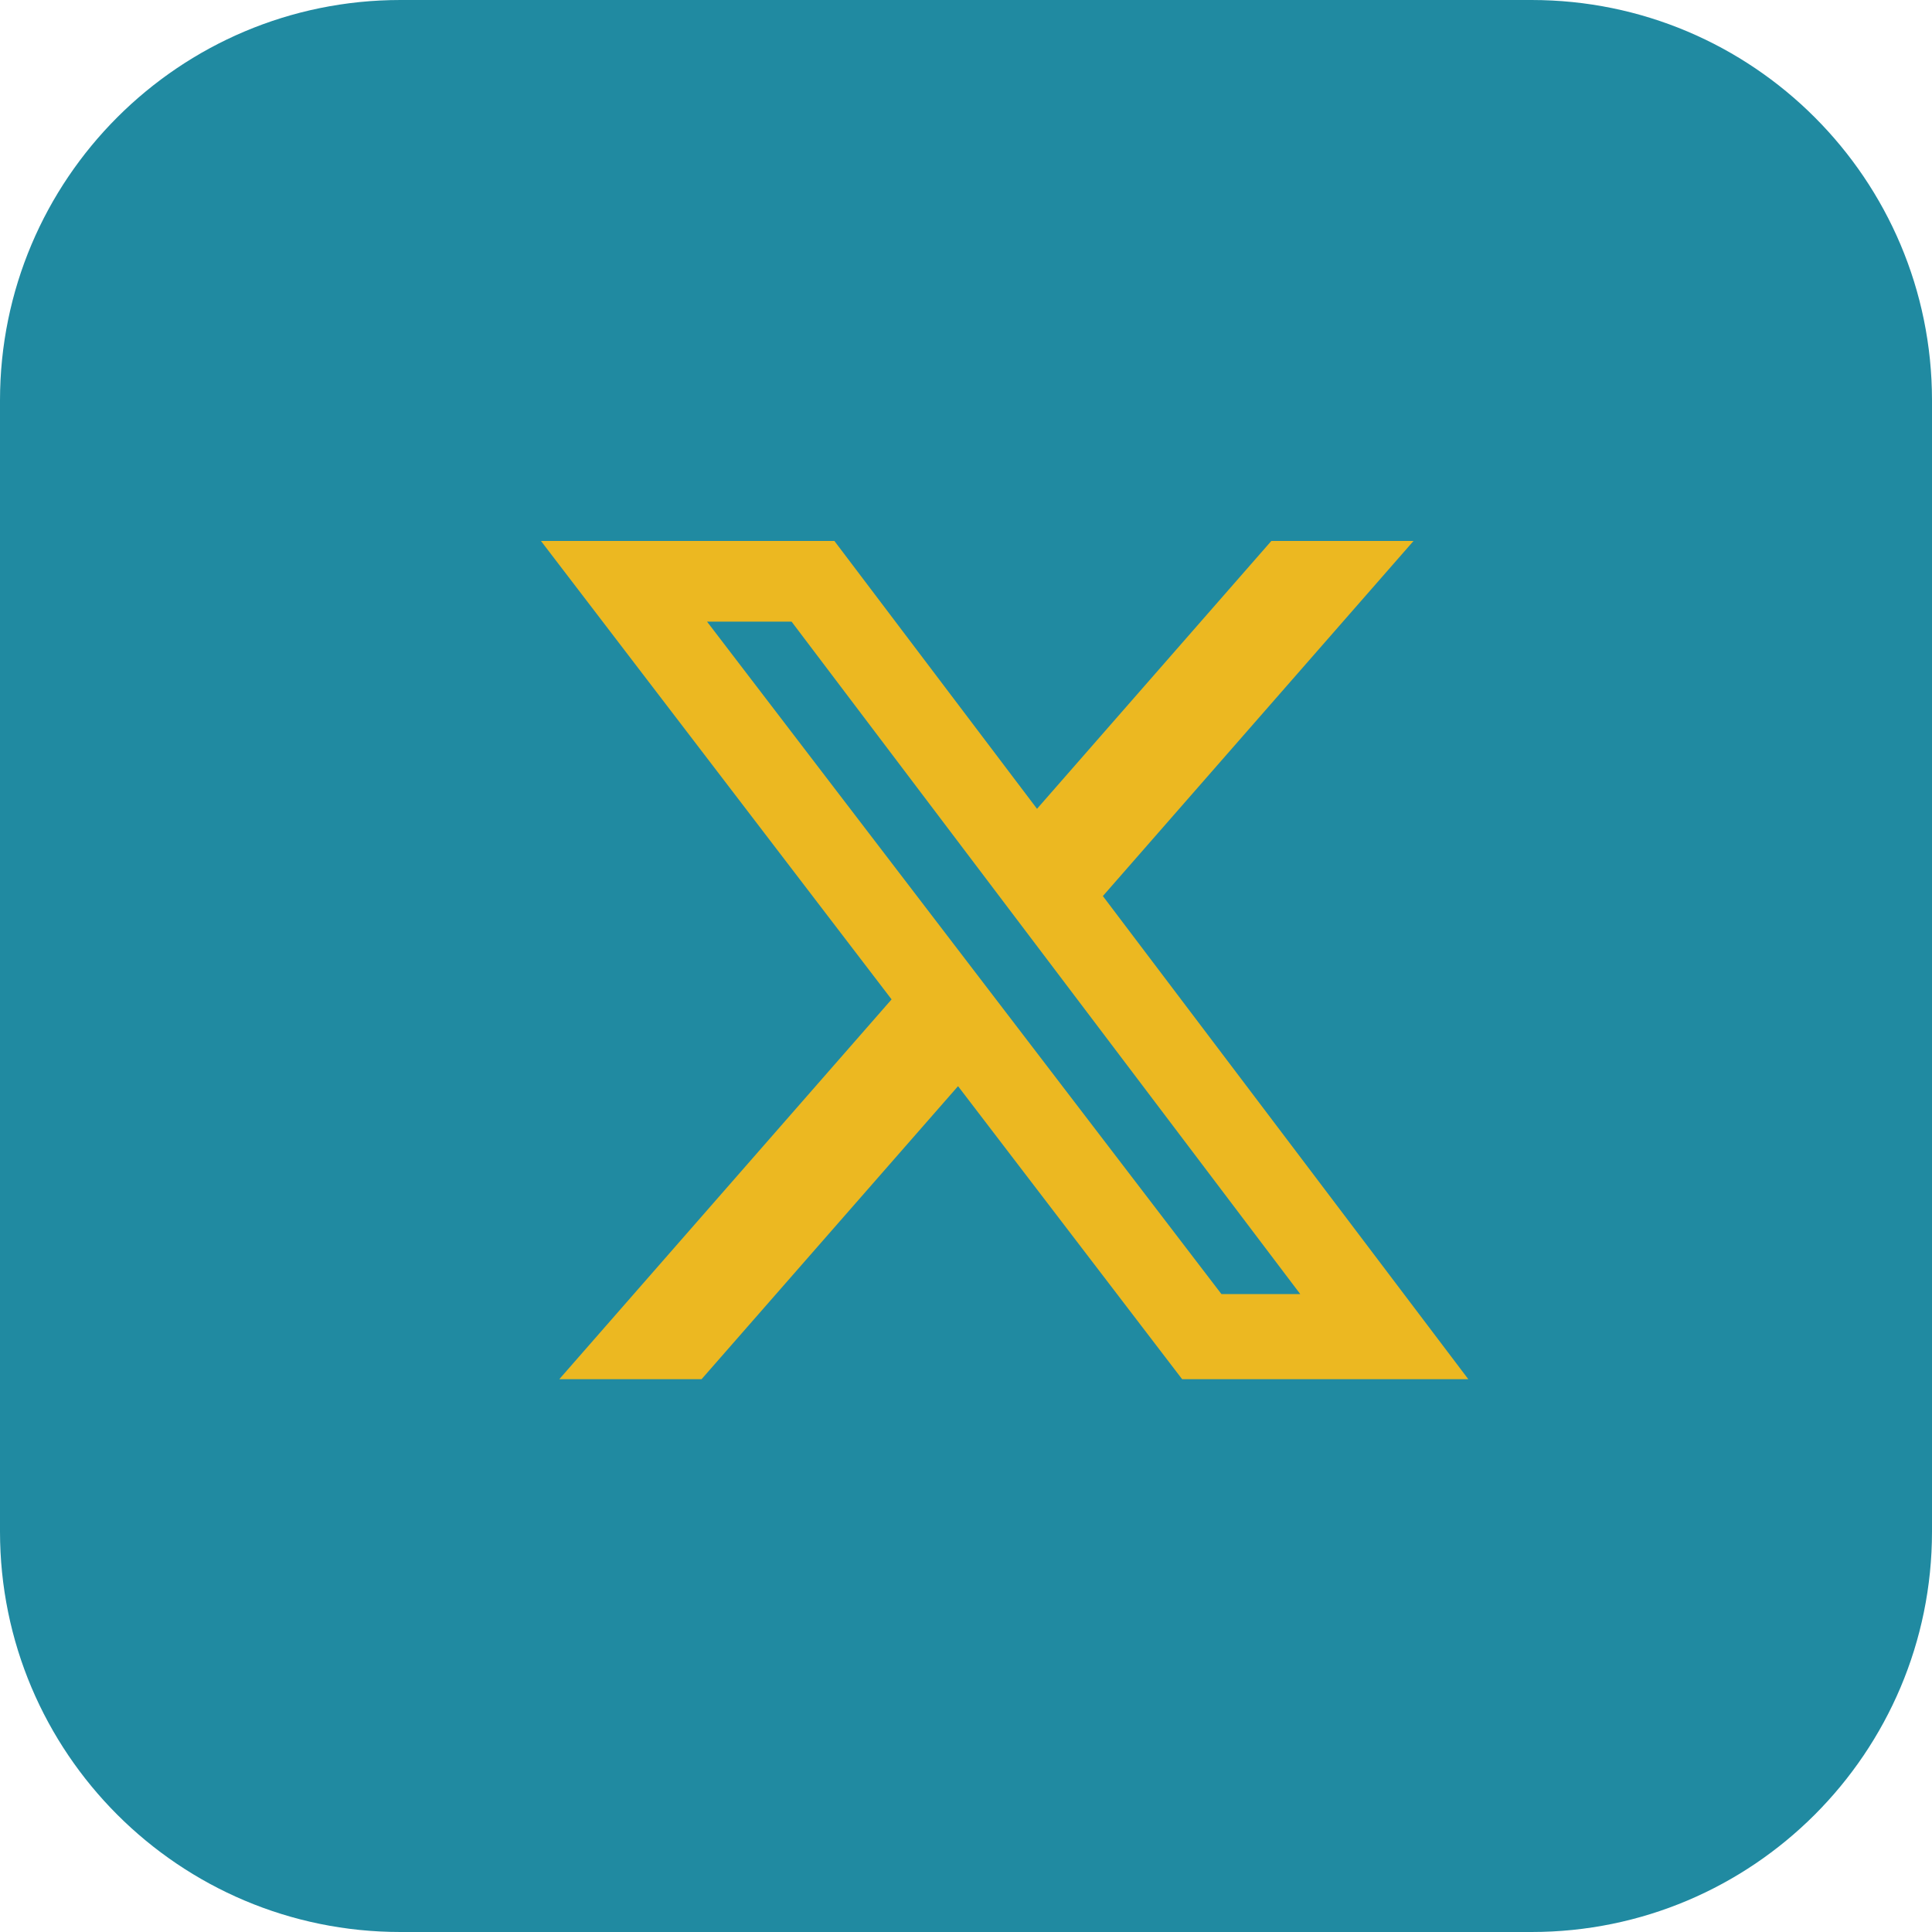 <svg width="25" height="25" viewBox="0 0 25 25" fill="none" xmlns="http://www.w3.org/2000/svg">
<path d="M0 5.182C0 2.32 2.32 0 5.182 0H19.818C22.68 0 25 2.32 25 5.182V19.818C25 22.68 22.68 25 19.818 25H5.182C2.32 25 0 22.68 0 19.818V5.182Z" fill="#208AA1"/>
<path d="M16.451 7H18.291L14.271 11.595L19 17.847H15.297L12.397 14.055L9.078 17.847H7.237L11.537 12.932L7 7H10.797L13.419 10.466L16.451 7ZM15.805 16.745H16.825L10.243 8.044H9.149L15.805 16.745Z" fill="#ECB821"/>
</svg>